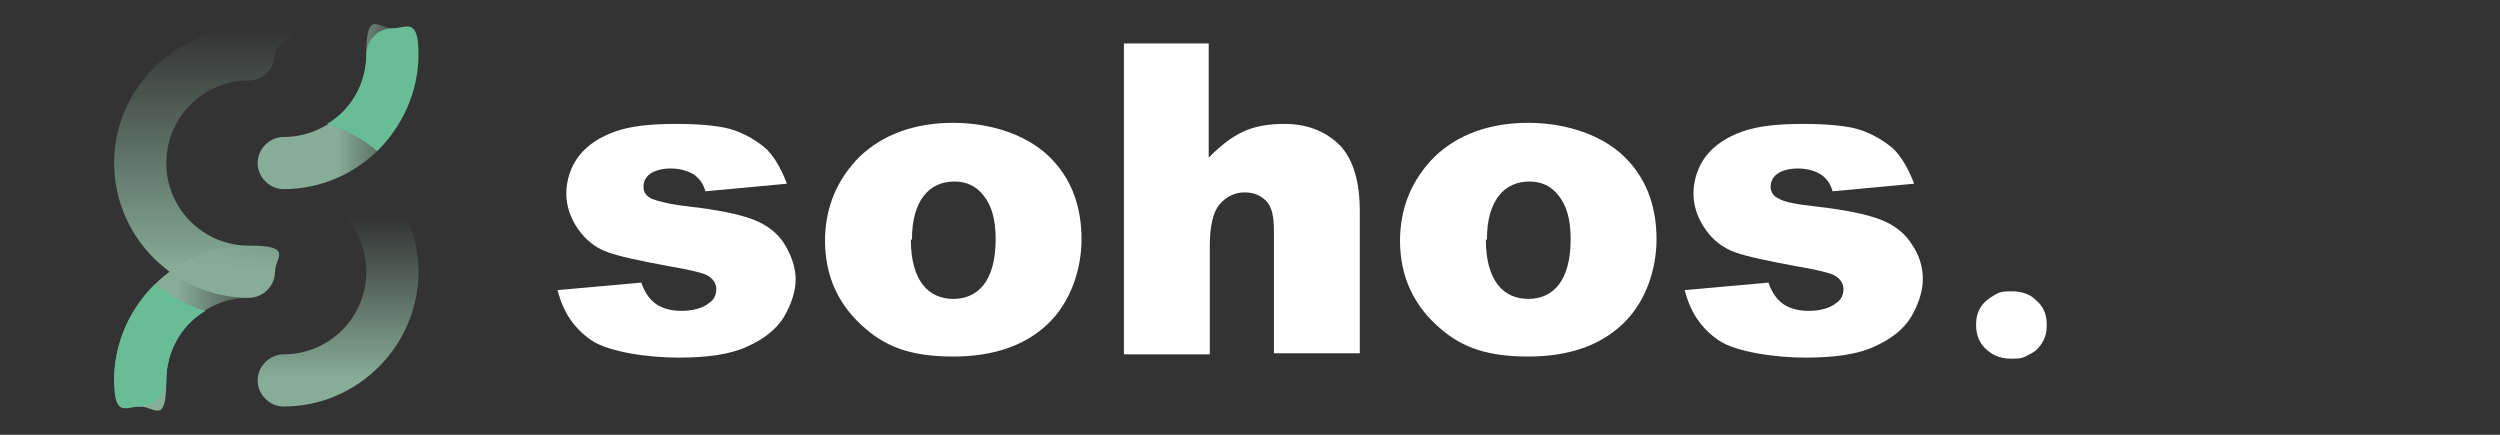 <?xml version="1.0" encoding="UTF-8"?> <svg xmlns="http://www.w3.org/2000/svg" xmlns:xlink="http://www.w3.org/1999/xlink" id="Calque_1" version="1.1" viewBox="0 0 230 40"><rect x="0" y="0" width="230" height="40" fill="#333333" stroke="none"/><defs><style> .st0 { fill: url(#Dégradé_sans_nom_6); } .st1 { fill: url(#Dégradé_sans_nom_7); } .st2 { fill: url(#Dégradé_sans_nom_5); } .st3 { fill: url(#Dégradé_sans_nom_8); } .st4 { fill: #68bc96; } .st5 { fill: #fff; } </style><linearGradient id="Dégradé_sans_nom_8" data-name="Dégradé sans nom 8" x1="23.7" y1="10" x2="38.5" y2="10" gradientUnits="userSpaceOnUse"><stop offset=".5" stop-color="#87ac98"></stop><stop offset="1" stop-color="#87ac98" stop-opacity="0"></stop></linearGradient><linearGradient id="Dégradé_sans_nom_7" data-name="Dégradé sans nom 7" x1="10.5" y1="30" x2="25.3" y2="30" gradientUnits="userSpaceOnUse"><stop offset=".4" stop-color="#87ac98"></stop><stop offset="1" stop-color="#87ac98" stop-opacity="0"></stop></linearGradient><linearGradient id="Dégradé_sans_nom_6" data-name="Dégradé sans nom 6" x1="31.1" y1="37.4" x2="31.1" y2="12.6" gradientUnits="userSpaceOnUse"><stop offset=".1" stop-color="#87ac98"></stop><stop offset=".7" stop-color="#87ac98" stop-opacity="0"></stop></linearGradient><linearGradient id="Dégradé_sans_nom_5" data-name="Dégradé sans nom 5" x1="17.9" y1="27.4" x2="17.9" y2="2.6" gradientUnits="userSpaceOnUse"><stop offset=".1" stop-color="#87ac98"></stop><stop offset="1" stop-color="#87ac98" stop-opacity="0"></stop></linearGradient></defs><path class="st5" d="M182.8,32.2c.7.6,1.4.8,2.3.8s1.1-.1,1.6-.4c.5-.2.9-.6,1.2-1.1.3-.5.4-1,.4-1.6,0-1-.3-1.7-1-2.3-.6-.6-1.4-.8-2.3-.8s-1.1.1-1.6.4c-.5.3-.9.6-1.2,1.1-.3.5-.4,1-.4,1.6,0,.9.3,1.7,1,2.3Z"></path><g><path class="st3" d="M26.1,17.4c-1.3,0-2.4-1.1-2.4-2.4s1.1-2.4,2.4-2.4c4.2,0,7.6-3.4,7.6-7.6s1.1-2.4,2.4-2.4,2.4,1.1,2.4,2.4c0,6.8-5.6,12.4-12.4,12.4Z"></path><path class="st1" d="M12.9,37.4c-1.3,0-2.4-1.1-2.4-2.4,0-6.8,5.6-12.4,12.4-12.4s2.4,1.1,2.4,2.4-1.1,2.4-2.4,2.4c-4.2,0-7.6,3.4-7.6,7.6s-1.1,2.4-2.4,2.4Z"></path><path class="st0" d="M26.1,37.4c-1.3,0-2.4-1.1-2.4-2.4s1.1-2.4,2.4-2.4c4.2,0,7.6-3.4,7.6-7.6s-3.4-7.6-7.6-7.6-2.4-1.1-2.4-2.4,1.1-2.4,2.4-2.4c6.8,0,12.4,5.6,12.4,12.4s-5.6,12.4-12.4,12.4Z"></path><path class="st4" d="M34.7,13.9c2.3-2.3,3.8-5.4,3.8-8.9s-1.1-2.4-2.4-2.4-2.4,1.1-2.4,2.4c0,2.7-1.4,5.1-3.6,6.4,1.7.5,3.3,1.4,4.6,2.5Z"></path><path class="st2" d="M22.9,27.4c-6.8,0-12.4-5.6-12.4-12.4S16.1,2.6,22.9,2.6s2.4,1.1,2.4,2.4-1.1,2.4-2.4,2.4c-4.2,0-7.6,3.4-7.6,7.6s3.4,7.6,7.6,7.6,2.4,1.1,2.4,2.4-1.1,2.4-2.4,2.4Z"></path><path class="st4" d="M14.3,26.1c-2.3,2.3-3.8,5.4-3.8,8.9s1.1,2.4,2.4,2.4,2.4-1.1,2.4-2.4c0-2.7,1.4-5.1,3.6-6.4-1.7-.5-3.3-1.4-4.6-2.5Z"></path></g><path class="st5" d="M51.2,26.7l7.8-.7c.3.9.8,1.6,1.4,2s1.4.6,2.3.6,1.9-.2,2.5-.7c.5-.3.7-.8.7-1.3s-.3-1-.9-1.3c-.4-.2-1.6-.5-3.4-.8-2.7-.5-4.6-.9-5.7-1.3-1.1-.4-2-1.1-2.7-2.1-.7-1-1.1-2.1-1.1-3.3s.4-2.5,1.2-3.5c.8-1,1.9-1.7,3.3-2.2,1.4-.5,3.2-.7,5.6-.7s4.3.2,5.4.6,2.1,1,2.9,1.7c.8.8,1.4,1.9,1.9,3.2l-7.5.7c-.2-.7-.5-1.1-1-1.5-.6-.4-1.4-.6-2.2-.6s-1.5.2-1.9.5-.6.7-.6,1.2.3.9.8,1.1,1.6.5,3.4.7c2.6.3,4.6.7,5.9,1.2s2.3,1.3,2.9,2.3,1,2.1,1,3.2-.4,2.3-1.1,3.5c-.7,1.1-1.8,2-3.4,2.7-1.5.7-3.6,1-6.3,1s-6.4-.5-8-1.6c-1.6-1.1-2.6-2.6-3.1-4.6Z"></path><path class="st5" d="M75.9,22.2c0-3.1,1.1-5.7,3.2-7.8,2.1-2,5-3.1,8.6-3.1s7.2,1.2,9.3,3.6c1.7,1.9,2.5,4.3,2.5,7.1s-1,5.8-3.1,7.8-5,3-8.7,3-6-.8-8-2.5c-2.5-2.1-3.8-4.8-3.8-8.2ZM83.8,22.1c0,1.8.4,3.2,1.1,4.1.7.9,1.7,1.3,2.8,1.3s2.1-.4,2.8-1.3c.7-.9,1.1-2.3,1.1-4.2s-.4-3.1-1.1-4c-.7-.9-1.6-1.3-2.7-1.3s-2.1.4-2.8,1.3c-.7.9-1.1,2.2-1.1,4Z"></path><path class="st5" d="M103.3,4h7.9v10.5c1.1-1.1,2.1-1.9,3.2-2.4,1.1-.5,2.3-.7,3.8-.7,2.1,0,3.8.7,5.1,2,1.2,1.3,1.8,3.3,1.8,6v13.1h-7.9v-11.3c0-1.3-.2-2.2-.7-2.7-.5-.5-1.1-.8-2-.8s-1.7.4-2.3,1.1c-.6.7-.9,2-.9,3.9v9.9h-7.9V4Z"></path><path class="st5" d="M128.8,22.2c0-3.1,1.1-5.7,3.2-7.8,2.1-2,5-3.1,8.6-3.1s7.2,1.2,9.3,3.6c1.7,1.9,2.5,4.3,2.5,7.1s-1,5.8-3.1,7.8-5,3-8.7,3-6-.8-8-2.5c-2.5-2.1-3.8-4.8-3.8-8.2ZM136.7,22.1c0,1.8.4,3.2,1.1,4.1.7.9,1.7,1.3,2.8,1.3s2.1-.4,2.8-1.3c.7-.9,1.1-2.3,1.1-4.2s-.4-3.1-1.1-4-1.6-1.3-2.7-1.3-2.1.4-2.8,1.3-1.1,2.2-1.1,4Z"></path><path class="st5" d="M154.9,26.7l7.8-.7c.3.9.8,1.6,1.4,2s1.4.6,2.3.6,1.9-.2,2.5-.7c.5-.3.7-.8.7-1.3s-.3-1-.9-1.3c-.4-.2-1.6-.5-3.4-.8-2.7-.5-4.6-.9-5.7-1.3-1.1-.4-2-1.1-2.7-2.1s-1.1-2.1-1.1-3.3.4-2.5,1.2-3.5c.8-1,1.9-1.7,3.3-2.2,1.4-.5,3.2-.7,5.6-.7s4.3.2,5.4.6,2.1,1,2.9,1.7c.8.8,1.4,1.9,1.9,3.2l-7.5.7c-.2-.7-.5-1.1-1-1.5-.6-.4-1.4-.6-2.2-.6s-1.5.2-1.9.5c-.4.3-.6.7-.6,1.2s.3.9.8,1.1c.5.3,1.6.5,3.4.7,2.6.3,4.6.7,5.9,1.2,1.3.5,2.3,1.3,2.9,2.3.7,1,1,2.1,1,3.2s-.4,2.3-1.1,3.5c-.7,1.1-1.8,2-3.4,2.7-1.5.7-3.6,1-6.3,1s-6.4-.5-8-1.6c-1.6-1.1-2.6-2.6-3.1-4.6Z"></path></svg> 